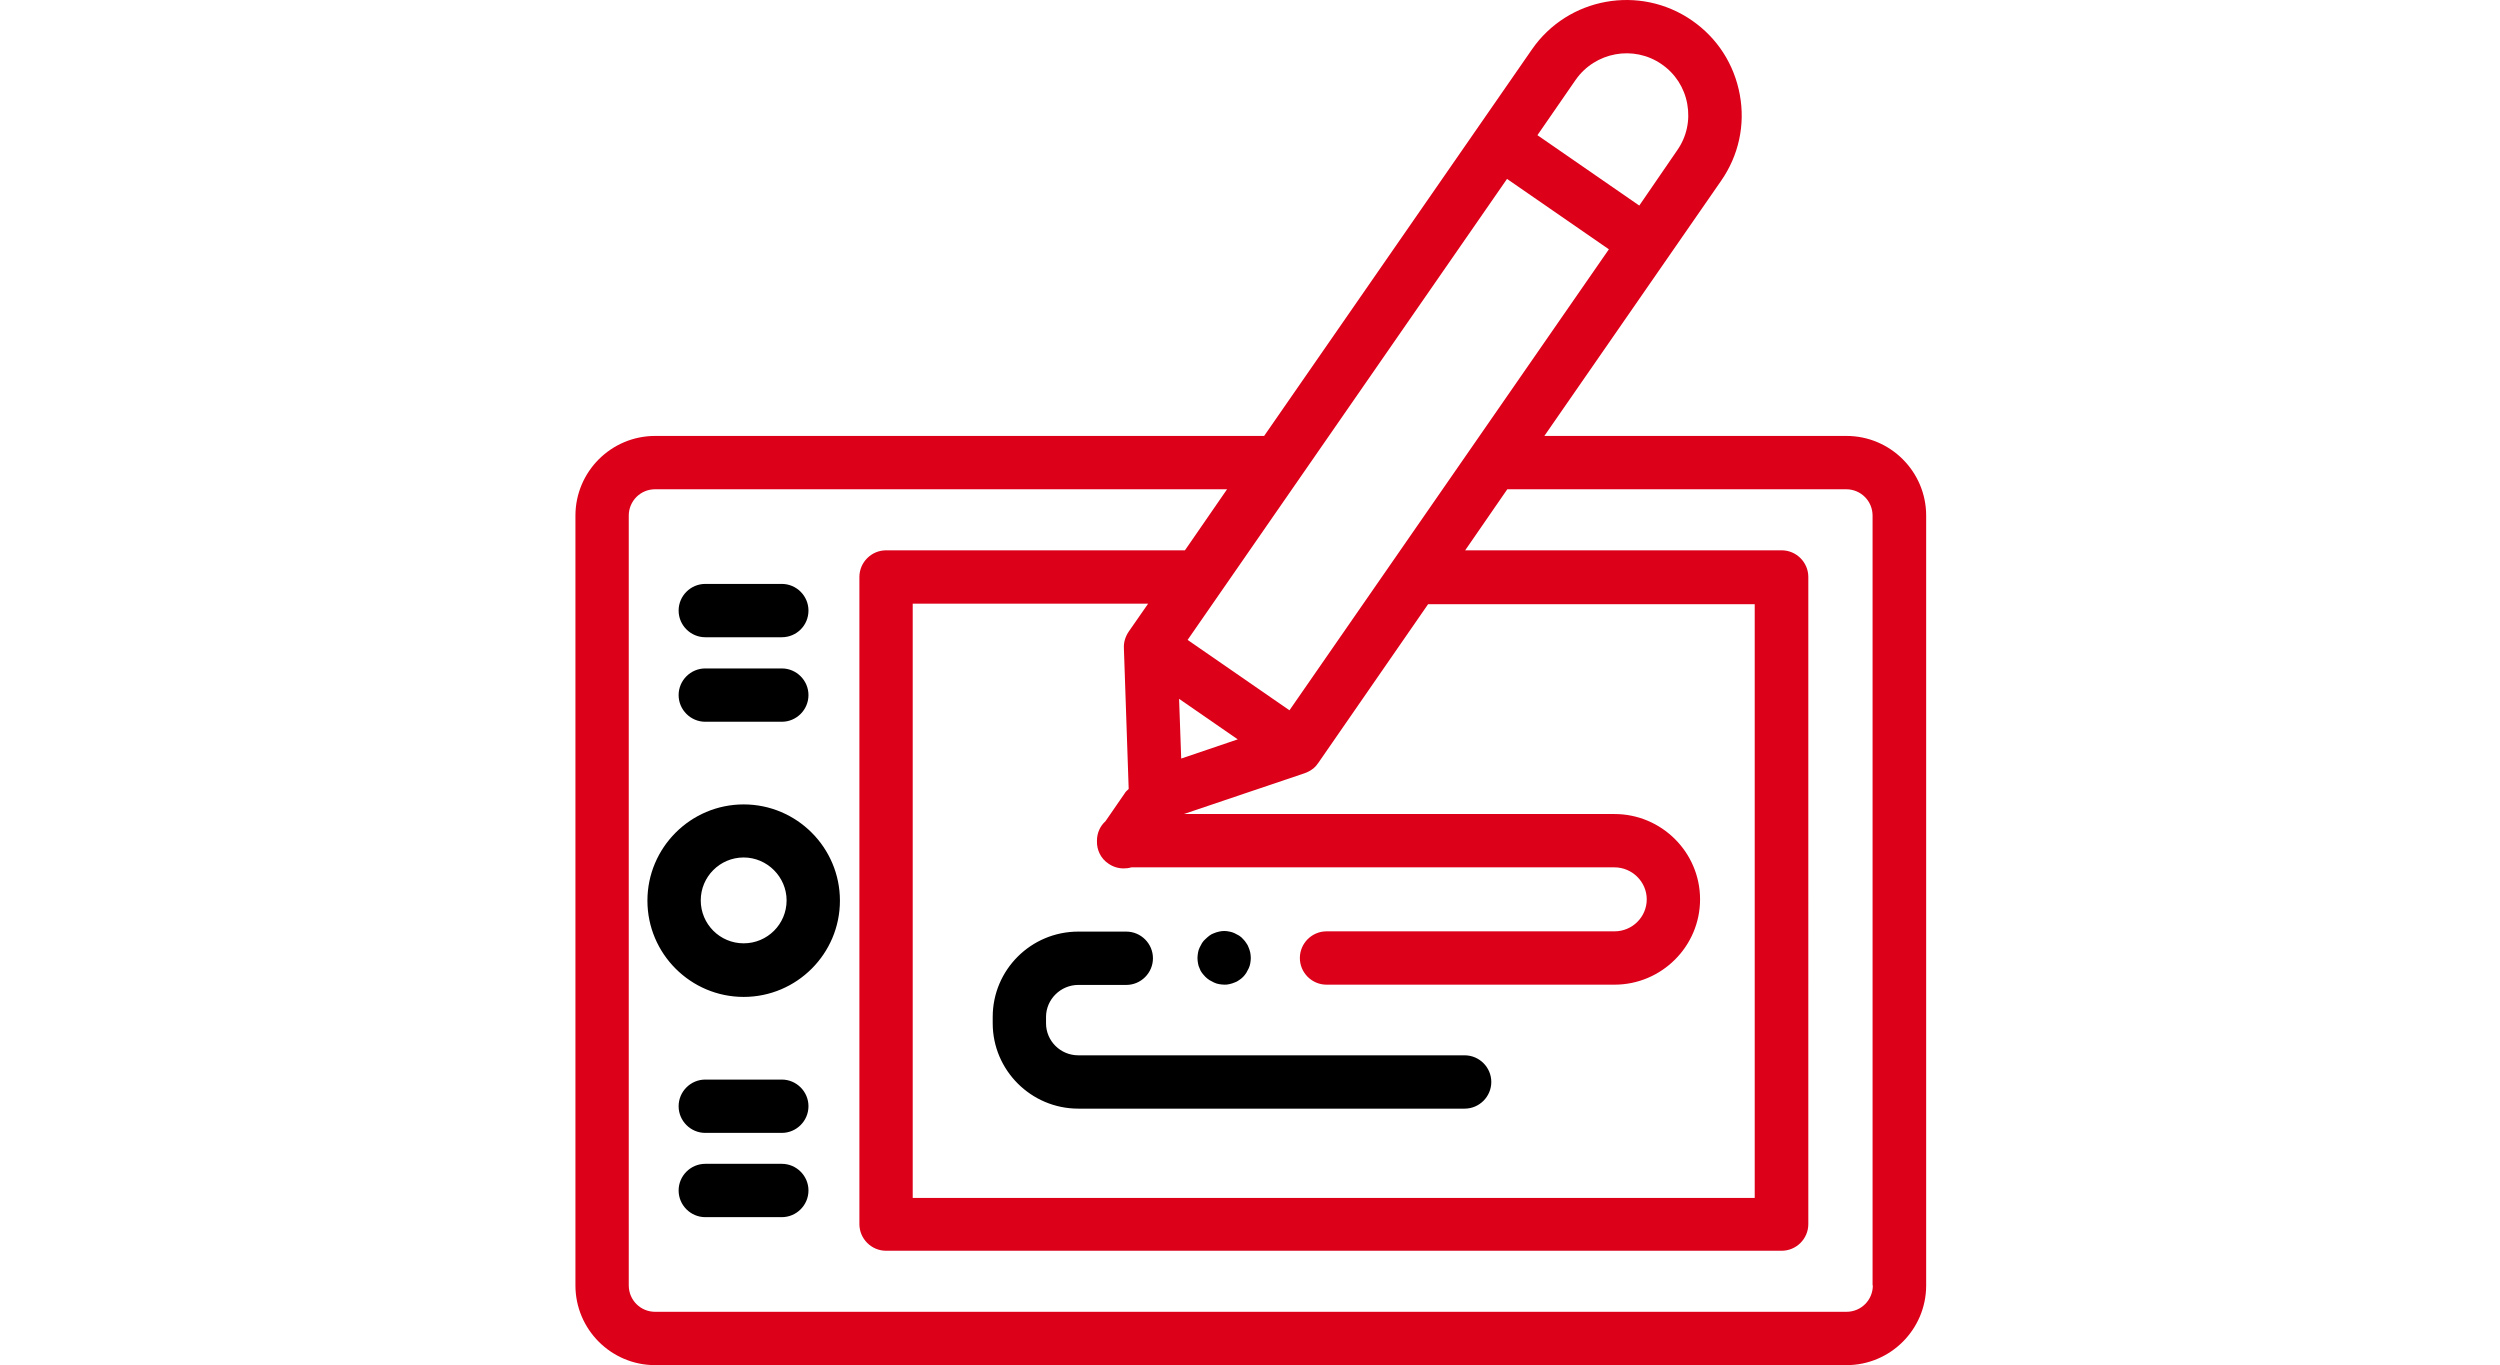 <?xml version="1.0" encoding="utf-8"?><!-- EXXIT 2.0 -->
<svg version="1.1" id="Capa_1" xmlns="http://www.w3.org/2000/svg" xmlns:xlink="http://www.w3.org/1999/xlink" x="0px" y="0px"
	 viewBox="0 0 512 512"  width="304" height="166">
<style type="text/css">
	.st0{fill:#DC0019;}
</style>
<path d="M66.1,373.9c-19.9,0-36.1-16.2-36.1-36.1s16.2-36.1,36.1-36.1s36.1,16.2,36.1,36.1S86,373.9,66.1,373.9z M66.1,321.6
	c-8.9,0-16.1,7.2-16.1,16.1c0,8.9,7.2,16.1,16.1,16.1c8.9,0,16.1-7.2,16.1-16.1C82.2,328.9,74.9,321.6,66.1,321.6z M80.4,424.9H51.7
	c-5.5,0-10-4.5-10-10s4.5-10,10-10h28.7c5.5,0,10,4.5,10,10S85.9,424.9,80.4,424.9z M80.4,456.5H51.7c-5.5,0-10-4.5-10-10
	c0-5.5,4.5-10,10-10h28.7c5.5,0,10,4.5,10,10S85.9,456.5,80.4,456.5z M80.4,239H51.7c-5.5,0-10-4.5-10-10c0-5.5,4.5-10,10-10h28.7
	c5.5,0,10,4.5,10,10C90.4,234.6,85.9,239,80.4,239z M80.4,270.7H51.7c-5.5,0-10-4.5-10-10s4.5-10,10-10h28.7c5.5,0,10,4.5,10,10
	S85.9,270.7,80.4,270.7z M336.5,415.8H191.6c-17.7,0-32.1-14.4-32.1-32v-2.4c0-17.7,14.4-32,32.1-32h18c5.5,0,10,4.5,10,10
	s-4.5,10-10,10h-18c-6.6,0-12.1,5.4-12.1,12v2.4c0,6.6,5.4,12,12.1,12h144.9c5.5,0,10,4.5,10,10C346.5,411.3,342,415.8,336.5,415.8z
	 M246.4,369.3c-0.7,0-1.3-0.1-2-0.2c-0.6-0.1-1.3-0.3-1.9-0.6c-0.6-0.3-1.2-0.6-1.7-0.9c-0.6-0.4-1.1-0.8-1.5-1.2
	c-0.5-0.5-0.9-1-1.3-1.5c-0.4-0.5-0.7-1.1-0.9-1.7c-0.3-0.6-0.5-1.2-0.6-1.9c-0.1-0.6-0.2-1.3-0.2-2c0-0.6,0.1-1.3,0.2-2
	c0.1-0.6,0.3-1.3,0.6-1.9c0.3-0.6,0.6-1.2,0.9-1.7c0.4-0.6,0.8-1.1,1.3-1.5c0.5-0.5,1-0.9,1.5-1.3c0.5-0.4,1.1-0.7,1.7-0.9
	c0.6-0.3,1.2-0.4,1.9-0.6c1.3-0.3,2.6-0.3,3.9,0c0.6,0.1,1.3,0.3,1.9,0.6c0.6,0.3,1.2,0.6,1.7,0.9c0.6,0.4,1.1,0.8,1.5,1.3
	c0.5,0.5,0.9,1,1.2,1.5c0.4,0.5,0.7,1.1,0.9,1.7c0.3,0.6,0.4,1.2,0.6,1.9c0.1,0.6,0.2,1.3,0.2,2c0,0.7-0.1,1.3-0.2,2
	c-0.1,0.6-0.3,1.3-0.6,1.9c-0.3,0.6-0.6,1.2-0.9,1.7c-0.4,0.6-0.8,1.1-1.2,1.5c-0.5,0.5-1,0.9-1.5,1.2c-0.5,0.4-1.1,0.7-1.7,0.9
	c-0.6,0.3-1.2,0.4-1.9,0.6S247,369.3,246.4,369.3z"/>
<path class="st0" d="M479.7,163.5H366.4l66.3-95.7c6.6-9.5,9.1-21,7-32.3c-2.1-11.4-8.4-21.2-17.9-27.8
	C402.2-5.9,375.2-1,361.7,18.6L261.3,163.5H32.9C16.4,163.5,3,176.9,3,193.4v288.7C3,498.6,16.4,512,32.9,512h446.8
	c16.5,0,29.9-13.4,29.9-29.9V193.4C509.6,176.9,496.2,163.5,479.7,163.5z M270.8,266.4L232.6,240L352.4,67.1l38.2,26.4L270.8,266.4z
	 M229.4,262.1l22,15.2l-21.2,7.2L229.4,262.1z M210.5,236.9C210.5,236.9,210.5,236.9,210.5,236.9c-1.2,1.8-1.9,3.9-1.8,6.1l1.8,52.9
	c-0.6,0.5-1.2,1.1-1.6,1.8l-7.1,10.3c-2,1.8-3.2,4.4-3.2,7.3c0,0.1,0,0.1,0,0.2c-0.1,3.2,1.4,6.5,4.3,8.4c1.7,1.2,3.7,1.8,5.7,1.8
	c1,0,1.9-0.1,2.9-0.4h181.2c6.6,0,12.1,5.4,12.1,12s-5.4,12-12.1,12h-108c-5.5,0-10,4.5-10,10c0,5.5,4.5,10,10,10h108
	c17.7,0,32.1-14.4,32.1-32s-14.4-32-32.1-32H231.2l45.3-15.3c1.2-0.4,2.4-1.1,3.4-1.9c0,0,0,0,0,0c0,0,0,0,0.1-0.1
	c0,0,0.1-0.1,0.1-0.1c0,0,0,0,0,0c0.5-0.4,0.9-0.9,1.3-1.5c0,0,0,0,0,0c0,0,0.1-0.1,0.1-0.1c0,0,0,0,0,0c0,0,0,0,0,0c0,0,0,0,0,0
	l41.3-59.7h122.5v222.7H129.5V226.4h88.3L210.5,236.9z M378.1,30c7.3-10.5,21.8-13.2,32.3-5.9c5.1,3.5,8.5,8.8,9.6,14.9
	s-0.2,12.3-3.8,17.4L402,77.1l-38.2-26.4L378.1,30z M489.6,482.1c0,5.5-4.4,9.9-9.9,9.9H32.9c-5.5,0-9.9-4.4-9.9-9.9V193.4
	c0-5.5,4.4-9.9,9.9-9.9h214.5l-15.8,22.9H119.5c-5.5,0-10,4.5-10,10v242.7c0,5.5,4.5,10,10,10h335.9c5.5,0,10-4.5,10-10V216.4
	c0-5.5-4.5-10-10-10H336.7l15.8-22.9h127.1c5.5,0,9.9,4.4,9.9,9.9V482.1z"/>
</svg>
